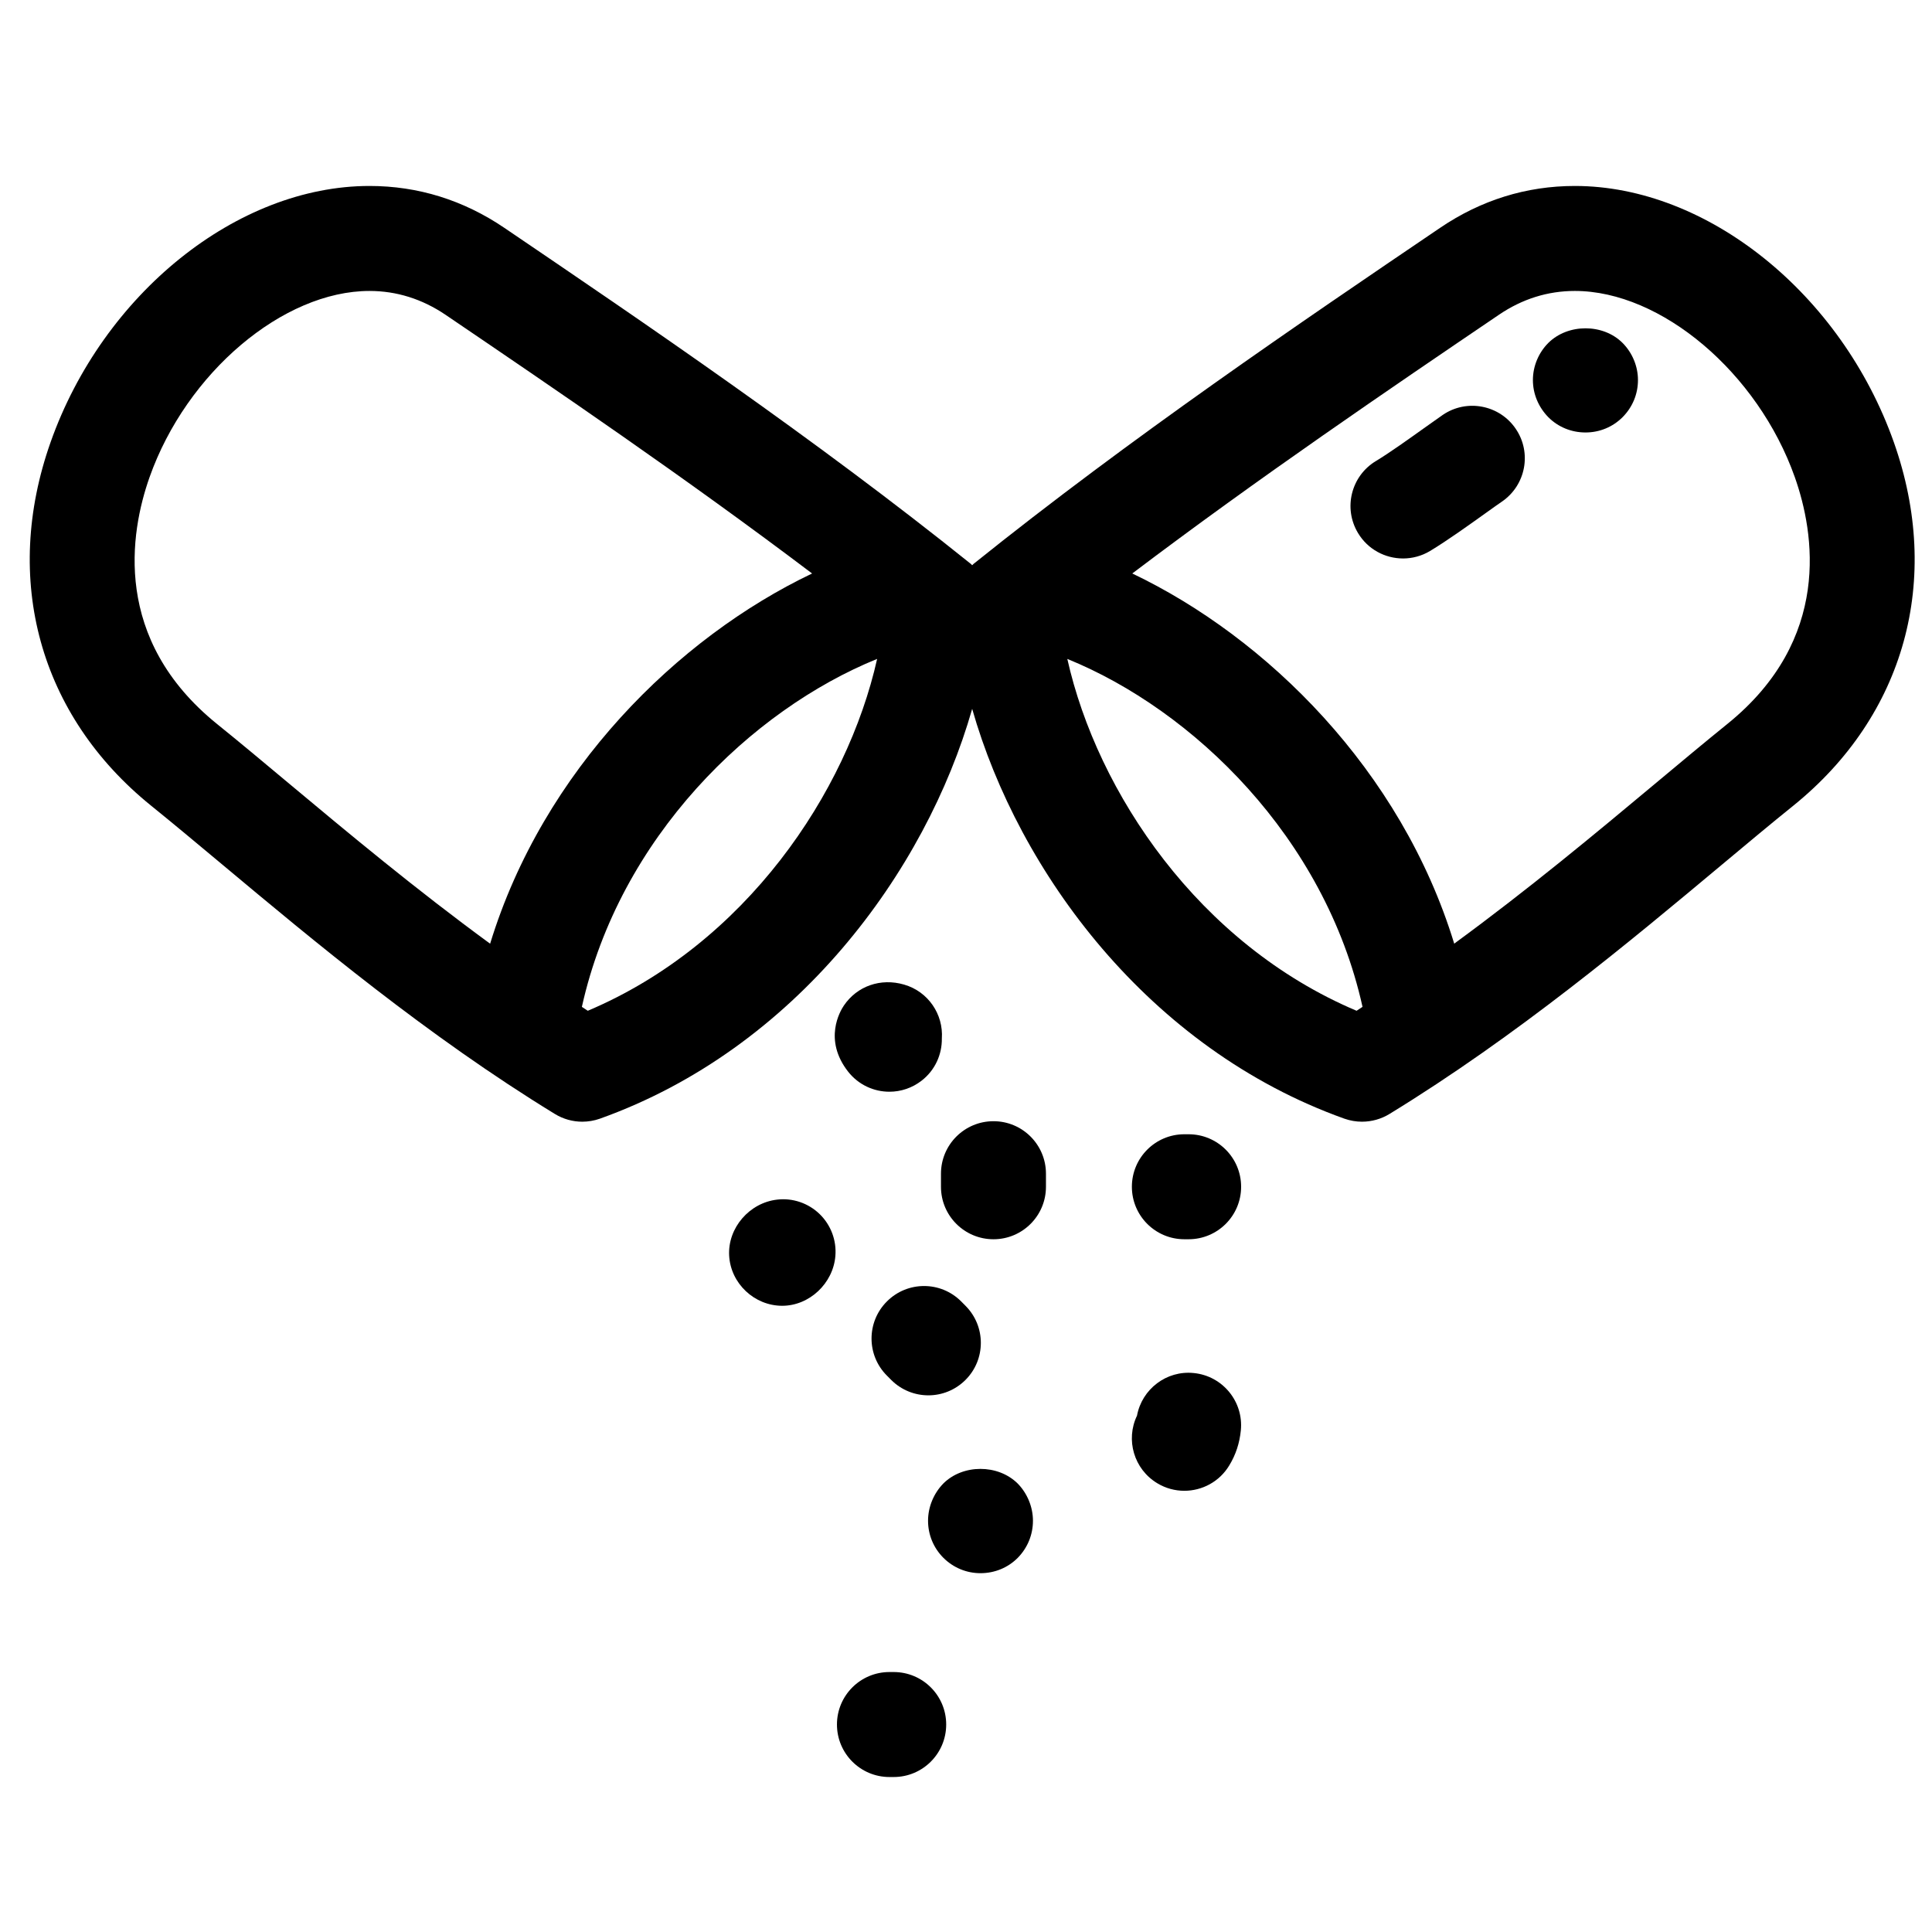<?xml version="1.0" encoding="UTF-8"?>
<!-- Uploaded to: ICON Repo, www.svgrepo.com, Generator: ICON Repo Mixer Tools -->
<svg width="800px" height="800px" version="1.1" viewBox="144 144 512 512" xmlns="http://www.w3.org/2000/svg">
 <defs>
  <clipPath id="a">
   <path d="m151 193h500.9v249h-500.9z"/>
  </clipPath>
 </defs>
 <g clip-path="url(#a)">
  <path d="m504.95 441.26c2.531 0 5.051-0.691 7.269-2.043 33.75-20.652 63.883-45.824 88.105-66.07 6.762-5.648 13.082-10.934 18.945-15.652 29.543-23.883 39.492-59.898 26.613-96.316-13.926-39.34-49.465-67.898-84.531-67.898-12.844 0-24.879 3.742-35.738 11.117-36.527 24.766-81.977 55.59-123.65 89.07-0.117 0.102-0.203 0.227-0.328 0.328-0.109-0.102-0.195-0.227-0.316-0.328-41.309-33.195-86.961-64.176-123.64-89.07-10.867-7.375-22.902-11.117-35.758-11.117-35.055 0-70.602 28.555-84.508 67.887-12.887 36.43-2.941 72.434 26.613 96.328 5.82 4.699 12.117 9.965 18.848 15.586 24.234 20.258 54.391 45.461 88.184 66.137 2.215 1.352 4.727 2.043 7.258 2.043 1.578 0 3.168-0.27 4.684-0.809 51.848-18.535 86.316-65.367 98.637-108.6 12.312 43.23 46.773 90.062 98.625 108.6 1.527 0.535 3.106 0.809 4.684 0.809zm36.277-213.84c6.172-4.195 12.945-6.316 20.125-6.316 22.902 0 48.508 21.68 58.293 49.352 5.231 14.793 9.871 42.973-17.867 65.391-5.957 4.812-12.402 10.199-19.301 15.961-15.473 12.926-33.488 27.926-53.094 42.266-14.059-45.984-49.668-81.086-85.316-98.098 33.609-25.422 68.211-48.926 97.16-68.555zm-339.72 108.44c-27.738-22.438-23.098-50.609-17.867-65.414 9.789-27.672 35.383-49.34 58.281-49.34 7.191 0 13.957 2.133 20.148 6.316 29.023 19.703 63.711 43.273 97.148 68.559-35.66 17.012-71.27 52.125-85.328 98.109-19.637-14.363-37.676-29.395-53.172-42.344-6.859-5.734-13.281-11.109-19.211-15.887zm98.262 76.004c-0.531-0.336-1.039-0.691-1.566-1.031 9.98-44.957 44.938-78.684 78.246-92.215-7.945 35.441-34.875 75.574-76.68 93.246zm127.08-93.242c33.297 13.523 68.254 47.258 78.234 92.203-0.531 0.348-1.047 0.703-1.578 1.039-41.789-17.672-68.715-57.816-76.656-93.242z"/>
 </g>
 <path d="m515.82 292c2.43 0 4.91-0.637 7.148-1.977 4.5-2.703 10.508-7.008 14.898-10.152 1.711-1.223 3.168-2.269 4.129-2.918 6.356-4.324 8.012-12.977 3.688-19.32-4.312-6.356-12.988-8-19.32-3.688-1.09 0.746-2.746 1.926-4.684 3.312-4.016 2.867-9.496 6.793-13.039 8.918-6.582 3.957-8.715 12.5-4.754 19.082 2.598 4.344 7.203 6.742 11.934 6.742z"/>
 <path d="m564.18 258.61c3.711 0 7.203-1.441 9.801-4.035 2.656-2.656 4.098-6.152 4.098-9.859 0-3.652-1.496-7.246-4.098-9.848-5.148-5.148-14.445-5.148-19.648 0-2.609 2.609-4.098 6.195-4.098 9.848 0 3.711 1.496 7.203 4.098 9.859 2.594 2.594 6.086 4.035 9.848 4.035z"/>
 <path d="m349.96 461.91c-7.332 0.82-13.137 7.484-12.727 14.859 0.41 7.363 6.672 13.266 14.047 13.277 7.246 0 13.516-5.969 14.102-13.184 0.348-4.152-1.191-8.227-4.176-11.129-2.996-2.894-7.137-4.312-11.246-3.824z"/>
 <path d="m421.19 455.05c0-7.691-6.227-13.918-13.906-13.918-7.691 0-13.918 6.227-13.918 13.918v3.461c0 7.68 6.227 13.906 13.918 13.906 7.68 0 13.906-6.227 13.906-13.906z"/>
 <path d="m458.99 444.59h-1.125c-7.68 0-13.906 6.227-13.906 13.918 0 7.68 6.227 13.906 13.906 13.906h1.125c7.691 0 13.918-6.227 13.918-13.906 0.004-7.688-6.227-13.918-13.918-13.918z"/>
 <path d="m413.7 556.86c2.609-2.656 4.043-6.141 4.043-9.848 0-3.652-1.5-7.258-4.043-9.859-5.254-5.199-14.566-5.148-19.715 0-2.543 2.609-4.043 6.207-4.043 9.859 0 3.711 1.449 7.191 4.043 9.801 2.656 2.656 6.152 4.098 9.859 4.098 3.766-0.004 7.25-1.445 9.855-4.051z"/>
 <path d="m379.7 433.32c2.996 0 6.012-0.965 8.555-2.949 3.57-2.777 5.398-6.953 5.344-11.148 0.441-6.391-3.586-12.434-9.992-14.293-6.207-1.816-12.48 0.375-15.984 5.57-0.973 1.441-5.492 9.039 1.145 17.508 2.738 3.484 6.812 5.312 10.934 5.312z"/>
 <path d="m460.37 507.87c-7.227-0.758-13.754 4.262-15.055 11.301-3.062 6.379-0.82 14.168 5.363 17.895 2.246 1.363 4.734 2.008 7.18 2.008 4.719 0 9.312-2.402 11.914-6.727 1.734-2.856 2.723-5.887 3.062-9.27 0.762-7.633-4.82-14.445-12.465-15.207z"/>
 <path d="m379.72 614.93h1.113c7.691 0 13.918-6.227 13.918-13.918 0-7.68-6.227-13.906-13.918-13.906h-1.113c-7.691 0-13.918 6.227-13.918 13.906 0 7.691 6.231 13.918 13.918 13.918z"/>
 <path d="m379.05 508.56 1.137 1.145c2.711 2.711 6.285 4.074 9.84 4.074s7.113-1.363 9.828-4.074c5.438-5.426 5.438-14.238 0-19.672l-1.137-1.145c-5.426-5.438-14.238-5.438-19.672 0-5.438 5.43-5.438 14.246 0.004 19.672z"/>
</svg>